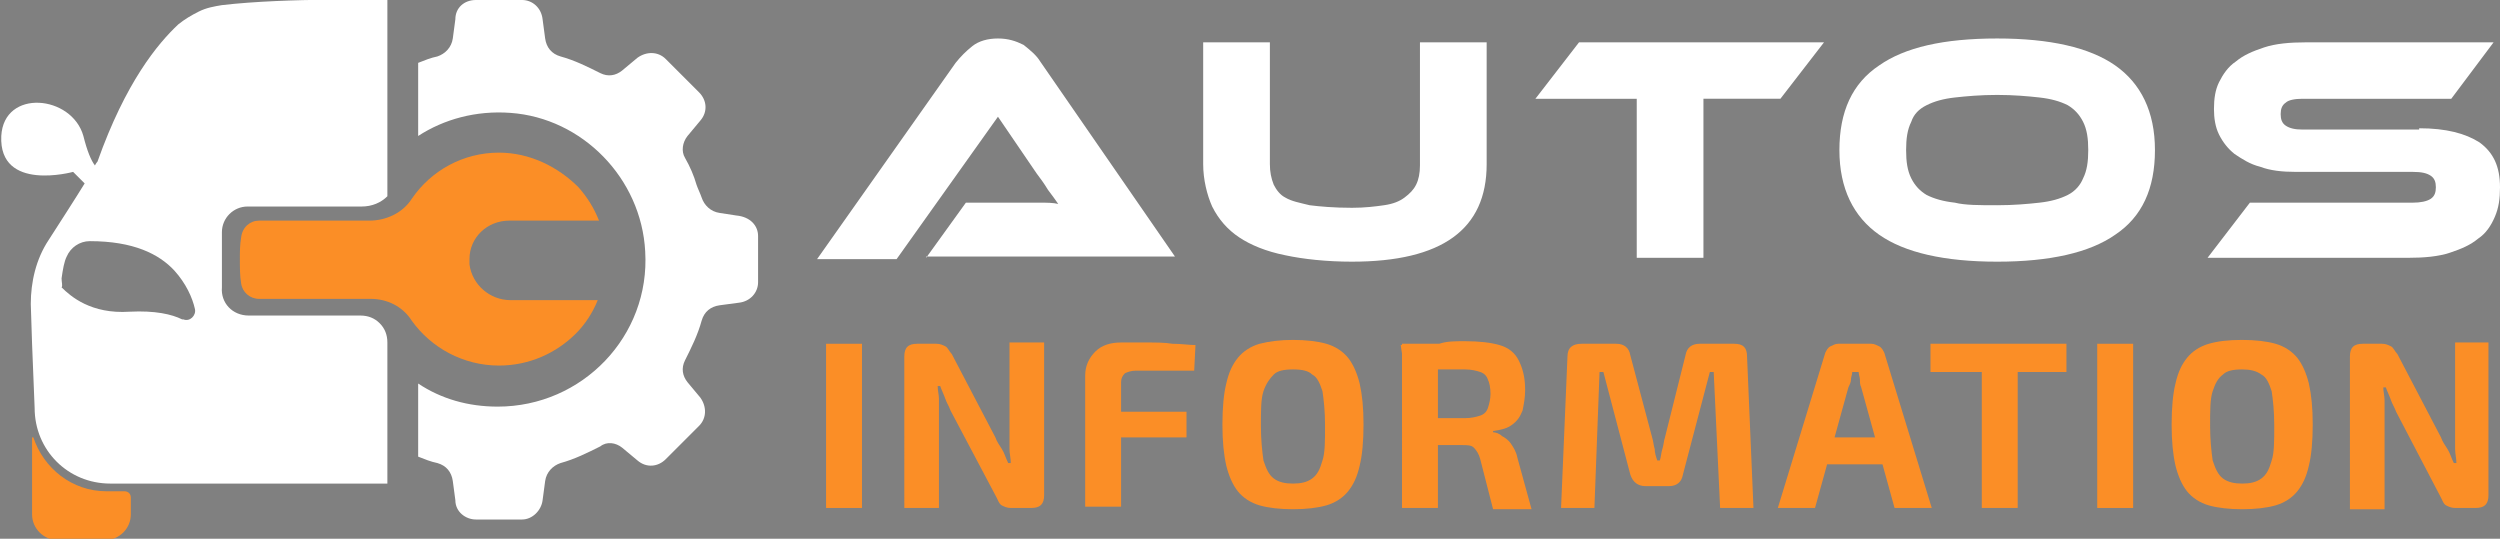 <?xml version="1.0" encoding="utf-8"?>
<!-- Generator: Adobe Illustrator 24.1.0, SVG Export Plug-In . SVG Version: 6.00 Build 0)  -->
<svg version="1.1" id="Layer_1" xmlns="http://www.w3.org/2000/svg" xmlns:xlink="http://www.w3.org/1999/xlink" x="0px" y="0px"
	 width="194.9px" height="42px" viewBox="0 0 194.9 42" style="enable-background:new 0 0 194.9 42;" xml:space="preserve">
<rect x="0" y="0" width="194.9" height="42" fill="#808080" stroke="none"/>
<style type="text/css">
	.st0{fill:#FFFFFF;}
	.st1{fill:#FB8E26;}
	.st2{fill:url(#SVGID_1_);}
</style>
<g>
	<path class="st0" d="M72.2,20.1l3.1-4.3h4.2c0.5,0,1,0,1.6,0c0.5,0,1,0,1.4,0.1c-0.2-0.3-0.5-0.7-0.8-1.1c-0.3-0.5-0.6-0.9-0.9-1.3
		l-3-4.4l-7.9,11.1h-6.2L74.5,4.9c0.4-0.5,0.8-0.9,1.3-1.3c0.5-0.4,1.2-0.6,2-0.6c0.8,0,1.4,0.2,2,0.5c0.5,0.4,1,0.8,1.3,1.3
		l10.5,15.2H72.2z"/>
	<path class="st0" d="M115.9,12.8c0,5.1-3.5,7.6-10.5,7.6c-2,0-3.8-0.2-5.2-0.5c-1.5-0.3-2.7-0.8-3.6-1.4c-0.9-0.6-1.6-1.4-2.1-2.4
		c-0.4-0.9-0.7-2.1-0.7-3.3V3.3H99v9.5c0,0.6,0.1,1.1,0.3,1.6c0.2,0.4,0.5,0.8,0.9,1c0.5,0.3,1.1,0.4,1.9,0.6
		c0.8,0.1,1.9,0.2,3.3,0.2c1,0,1.8-0.1,2.5-0.2c0.7-0.1,1.2-0.3,1.6-0.6c0.4-0.3,0.7-0.6,0.9-1c0.2-0.4,0.3-0.9,0.3-1.5V3.3h5.2
		V12.8z"/>
	<path class="st0" d="M142.2,3.3l-3.4,4.4h-6v12.4h-5.2V7.7h-7.9l3.4-4.4H142.2z"/>
	<path class="st0" d="M155.7,3c4.1,0,7.2,0.7,9.2,2.1c2,1.4,3.1,3.6,3.1,6.6c0,3-1,5.2-3.1,6.6c-2,1.4-5.1,2.1-9.2,2.1
		c-4.1,0-7.2-0.7-9.2-2.1c-2-1.4-3.1-3.6-3.1-6.6c0-3,1-5.2,3.1-6.6C148.5,3.7,151.5,3,155.7,3z M155.7,16c1.3,0,2.4-0.1,3.3-0.2
		c0.9-0.1,1.6-0.3,2.2-0.6c0.6-0.3,1-0.8,1.2-1.3c0.3-0.6,0.4-1.3,0.4-2.2s-0.1-1.6-0.4-2.2c-0.3-0.6-0.7-1-1.2-1.3
		c-0.6-0.3-1.3-0.5-2.2-0.6c-0.9-0.1-2-0.2-3.3-0.2c-1.3,0-2.4,0.1-3.3,0.2c-0.9,0.1-1.6,0.3-2.2,0.6c-0.6,0.3-1,0.7-1.2,1.3
		c-0.3,0.6-0.4,1.3-0.4,2.2s0.1,1.6,0.4,2.2c0.3,0.6,0.7,1,1.2,1.3c0.6,0.3,1.3,0.5,2.2,0.6C153.2,16,154.3,16,155.7,16z"/>
	<path class="st0" d="M188.6,10c2.1,0,3.6,0.4,4.7,1.1c1.1,0.8,1.6,1.9,1.6,3.5c0,0.9-0.1,1.6-0.4,2.3c-0.3,0.7-0.7,1.3-1.3,1.7
		c-0.6,0.5-1.3,0.8-2.2,1.1c-0.9,0.3-2,0.4-3.3,0.4h-15.6l3.3-4.3h12.7c0.6,0,1.1-0.1,1.4-0.3c0.3-0.2,0.4-0.5,0.4-0.9
		c0-0.4-0.1-0.7-0.4-0.9c-0.3-0.2-0.7-0.3-1.4-0.3H179c-1.1,0-2-0.1-2.8-0.4c-0.8-0.2-1.4-0.6-2-1c-0.5-0.4-0.9-0.9-1.2-1.5
		c-0.3-0.6-0.4-1.3-0.4-2c0-0.8,0.1-1.5,0.4-2.1c0.3-0.6,0.7-1.2,1.3-1.6c0.6-0.5,1.3-0.8,2.2-1.1c0.9-0.3,2-0.4,3.3-0.4h14.6
		l-3.3,4.4h-11.6c-0.6,0-1.1,0.1-1.3,0.3c-0.3,0.2-0.4,0.5-0.4,0.9c0,0.4,0.1,0.7,0.4,0.9c0.3,0.2,0.7,0.3,1.3,0.3H188.6z"/>
	<path class="st1" d="M67.2,26.8v12.8h-2.8V26.8H67.2z"/>
	<path class="st1" d="M81.4,26.8v11.8c0,0.7-0.3,1-1,1h-1.6c-0.3,0-0.5-0.1-0.7-0.2c-0.2-0.1-0.3-0.4-0.4-0.6L74.1,32
		c-0.1-0.3-0.3-0.6-0.4-0.9c-0.1-0.3-0.3-0.7-0.4-1h-0.2c0,0.3,0.1,0.7,0.1,1c0,0.3,0,0.7,0,1v7.5h-2.7V27.8c0-0.7,0.3-1,1-1h1.5
		c0.3,0,0.5,0.1,0.7,0.2c0.2,0.1,0.3,0.4,0.5,0.6l3.4,6.5c0.1,0.3,0.3,0.6,0.5,0.9c0.2,0.3,0.3,0.7,0.5,1.1h0.2
		c0-0.4-0.1-0.7-0.1-1.1s0-0.7,0-1l0-7.3H81.4z"/>
	<path class="st1" d="M87.4,26.7c0.7,0,1.3,0,2,0c0.7,0,1.4,0,2,0.1c0.7,0,1.3,0.1,1.8,0.1l-0.1,2h-4.6c-0.3,0-0.6,0.1-0.8,0.2
		c-0.2,0.2-0.3,0.4-0.3,0.7v9.7h-2.8V29.3c0-0.8,0.3-1.4,0.8-1.9C85.9,26.9,86.6,26.7,87.4,26.7z M85,32.1h7.5v2H85V32.1z"/>
	<path class="st1" d="M100.8,26.5c1,0,1.9,0.1,2.6,0.3c0.7,0.2,1.3,0.6,1.7,1.1c0.4,0.5,0.7,1.2,0.9,2c0.2,0.9,0.3,1.9,0.3,3.2
		c0,1.3-0.1,2.4-0.3,3.2c-0.2,0.9-0.5,1.5-0.9,2c-0.4,0.5-1,0.9-1.7,1.1c-0.7,0.2-1.6,0.3-2.6,0.3c-1,0-1.9-0.1-2.6-0.3
		c-0.7-0.2-1.3-0.6-1.7-1.1c-0.4-0.5-0.7-1.2-0.9-2c-0.2-0.9-0.3-1.9-0.3-3.2c0-1.3,0.1-2.4,0.3-3.2c0.2-0.9,0.5-1.5,0.9-2
		c0.4-0.5,1-0.9,1.7-1.1C99,26.6,99.8,26.5,100.8,26.5z M100.8,28.8c-0.7,0-1.2,0.1-1.5,0.4s-0.6,0.7-0.8,1.3
		c-0.2,0.6-0.2,1.5-0.2,2.7c0,1.1,0.1,2,0.2,2.7c0.2,0.6,0.4,1.1,0.8,1.4c0.4,0.3,0.9,0.4,1.5,0.4c0.6,0,1.1-0.1,1.5-0.4
		c0.4-0.3,0.6-0.7,0.8-1.4c0.2-0.6,0.2-1.5,0.2-2.7c0-1.2-0.1-2-0.2-2.7c-0.2-0.6-0.4-1.1-0.8-1.3C102,28.9,101.5,28.8,100.8,28.8z"
		/>
	<path class="st1" d="M114.2,26.6c1.1,0,2,0.1,2.7,0.3c0.7,0.2,1.2,0.6,1.5,1.2c0.3,0.6,0.5,1.3,0.5,2.3c0,0.6-0.1,1.1-0.2,1.6
		c-0.2,0.5-0.4,0.8-0.8,1.1c-0.4,0.3-0.8,0.4-1.5,0.5v0.1c0.2,0,0.5,0.1,0.7,0.3c0.2,0.1,0.5,0.3,0.7,0.6c0.2,0.3,0.4,0.6,0.5,1.1
		l1.1,4h-3l-1-3.9c-0.1-0.4-0.3-0.7-0.5-0.9c-0.2-0.2-0.5-0.2-0.9-0.2c-0.8,0-1.6,0-2.1,0s-1.1,0-1.4,0c-0.4,0-0.7,0-1,0l0.1-2.1
		h4.6c0.5,0,0.9-0.1,1.2-0.2c0.3-0.1,0.5-0.3,0.6-0.6c0.1-0.3,0.2-0.7,0.2-1.1c0-0.5-0.1-0.9-0.2-1.1c-0.1-0.3-0.3-0.5-0.6-0.6
		c-0.3-0.1-0.7-0.2-1.2-0.2c-1.2,0-2.1,0-3,0c-0.8,0-1.4,0-1.7,0.1l-0.3-2c0.5-0.1,1-0.1,1.5-0.1c0.5,0,1,0,1.5,0
		C112.8,26.6,113.4,26.6,114.2,26.6z M112.1,26.8v12.8h-2.8V26.8H112.1z"/>
	<path class="st1" d="M135.2,26.8c0.7,0,1,0.3,1,1l0.5,11.8h-2.6L133.6,29h-0.3l-2.1,8c-0.1,0.6-0.5,0.9-1.1,0.9h-1.8
		c-0.6,0-1-0.3-1.2-0.9l-2.1-8h-0.3l-0.4,10.6h-2.6l0.5-11.8c0-0.7,0.4-1,1.1-1h2.7c0.6,0,1,0.3,1.1,0.9l1.7,6.4
		c0.1,0.3,0.1,0.6,0.2,0.9c0,0.3,0.1,0.6,0.2,0.9h0.2c0.1-0.3,0.1-0.6,0.2-0.9c0.1-0.3,0.1-0.6,0.2-0.9l1.6-6.4
		c0.1-0.6,0.5-0.9,1.1-0.9H135.2z"/>
	<path class="st1" d="M145.9,26.8c0.2,0,0.4,0.1,0.6,0.2c0.2,0.1,0.3,0.3,0.4,0.5l3.7,12.1h-2.9l-2.6-9.4c-0.1-0.2-0.1-0.4-0.1-0.6
		c0-0.2-0.1-0.4-0.1-0.6h-0.5c0,0.2-0.1,0.4-0.1,0.6c0,0.2-0.1,0.4-0.2,0.6l-2.6,9.4h-2.9l3.7-12.1c0.1-0.2,0.2-0.4,0.4-0.5
		c0.2-0.1,0.4-0.2,0.6-0.2H145.9z M147.9,34.1v2.1h-6.7v-2.1H147.9z"/>
	<path class="st1" d="M161.1,26.8V29h-10.6v-2.2H161.1z M157.3,26.8v12.8h-2.8V26.8H157.3z"/>
	<path class="st1" d="M166.3,26.8v12.8h-2.8V26.8H166.3z"/>
	<path class="st1" d="M174.8,26.5c1,0,1.9,0.1,2.6,0.3c0.7,0.2,1.3,0.6,1.7,1.1c0.4,0.5,0.7,1.2,0.9,2c0.2,0.9,0.3,1.9,0.3,3.2
		c0,1.3-0.1,2.4-0.3,3.2c-0.2,0.9-0.5,1.5-0.9,2c-0.4,0.5-1,0.9-1.7,1.1c-0.7,0.2-1.6,0.3-2.6,0.3c-1,0-1.9-0.1-2.6-0.3
		c-0.7-0.2-1.3-0.6-1.7-1.1c-0.4-0.5-0.7-1.2-0.9-2c-0.2-0.9-0.3-1.9-0.3-3.2c0-1.3,0.1-2.4,0.3-3.2c0.2-0.9,0.5-1.5,0.9-2
		c0.4-0.5,1-0.9,1.7-1.1C172.9,26.6,173.7,26.5,174.8,26.5z M174.8,28.8c-0.7,0-1.2,0.1-1.5,0.4c-0.4,0.3-0.6,0.7-0.8,1.3
		c-0.2,0.6-0.2,1.5-0.2,2.7c0,1.1,0.1,2,0.2,2.7c0.2,0.6,0.4,1.1,0.8,1.4c0.4,0.3,0.9,0.4,1.5,0.4c0.6,0,1.1-0.1,1.5-0.4
		c0.4-0.3,0.6-0.7,0.8-1.4c0.2-0.6,0.2-1.5,0.2-2.7c0-1.2-0.1-2-0.2-2.7c-0.2-0.6-0.4-1.1-0.8-1.3C175.9,28.9,175.4,28.8,174.8,28.8
		z"/>
	<path class="st1" d="M194,26.8v11.8c0,0.7-0.3,1-1,1h-1.6c-0.3,0-0.5-0.1-0.7-0.2c-0.2-0.1-0.3-0.4-0.4-0.6l-3.5-6.7
		c-0.1-0.3-0.3-0.6-0.4-0.9c-0.1-0.3-0.3-0.7-0.4-1h-0.2c0,0.3,0.1,0.7,0.1,1c0,0.3,0,0.7,0,1v7.5h-2.7V27.8c0-0.7,0.3-1,1-1h1.5
		c0.3,0,0.5,0.1,0.7,0.2c0.2,0.1,0.3,0.4,0.5,0.6l3.4,6.5c0.1,0.3,0.3,0.6,0.5,0.9c0.2,0.3,0.3,0.7,0.5,1.1h0.2
		c0-0.4-0.1-0.7-0.1-1.1c0-0.4,0-0.7,0-1l0-7.3H194z"/>
</g>
<g>
	<g>
		<path class="st0" d="M59.1,18.4V22c0,0.8-0.6,1.5-1.5,1.6l-1.5,0.2c-0.7,0.1-1.2,0.5-1.4,1.2c-0.3,1.1-0.8,2.1-1.3,3.1
			c-0.3,0.6-0.2,1.2,0.2,1.7l1,1.2c0.5,0.7,0.5,1.6-0.1,2.2l-2.6,2.6c-0.6,0.6-1.5,0.7-2.2,0.1l-1.2-1c-0.5-0.4-1.2-0.5-1.7-0.1
			c-1,0.5-2,1-3.1,1.3c-0.6,0.2-1.1,0.7-1.2,1.4L42.3,39c-0.1,0.8-0.8,1.5-1.6,1.5h-3.6c-0.8,0-1.6-0.6-1.6-1.5l-0.2-1.5
			c-0.1-0.7-0.5-1.2-1.2-1.4c-0.5-0.1-1-0.3-1.5-0.5v-5.7c1.8,1.2,3.9,1.8,6.2,1.8c6.6,0,11.9-5.5,11.5-12.1
			c-0.3-5.7-4.9-10.4-10.5-10.8c-2.7-0.2-5.2,0.5-7.2,1.8V4.9c0.5-0.2,1-0.4,1.5-0.5c0.6-0.2,1.1-0.7,1.2-1.4l0.2-1.5
			C35.5,0.6,36.2,0,37.1,0h3.6c0.8,0,1.5,0.6,1.6,1.5l0.2,1.5c0.1,0.7,0.5,1.2,1.2,1.4c1.1,0.3,2.1,0.8,3.1,1.3
			c0.6,0.3,1.2,0.2,1.7-0.2l1.2-1C50.4,4,51.3,4,51.9,4.6l2.6,2.6c0.6,0.6,0.7,1.5,0.1,2.2l-1,1.2c-0.4,0.5-0.5,1.2-0.2,1.7
			c0.4,0.7,0.7,1.4,0.9,2.1c0.1,0.3,0.3,0.7,0.4,1c0.2,0.6,0.7,1.1,1.4,1.2l1.3,0.2C58.5,16.9,59.1,17.6,59.1,18.4z"/>
		<g>
			<linearGradient id="SVGID_1_" gradientUnits="userSpaceOnUse" x1="24.182" y1="11.693" x2="24.182" y2="12.677">
				<stop  offset="0" style="stop-color:#0029B3"/>
				<stop  offset="0.145" style="stop-color:#3858C4"/>
				<stop  offset="0.317" style="stop-color:#748AD6"/>
				<stop  offset="0.483" style="stop-color:#A6B4E4"/>
				<stop  offset="0.639" style="stop-color:#CCD5F0"/>
				<stop  offset="0.781" style="stop-color:#E8ECF8"/>
				<stop  offset="0.906" style="stop-color:#F9FAFD"/>
				<stop  offset="1" style="stop-color:#FFFFFF"/>
			</linearGradient>
			<path class="st2" d="M24.4,12.1c0,0.1-0.1,0.2-0.1,0.3c-0.1,0.2-0.2,0.3-0.2,0.5c0.1-0.2,0.2-0.3,0.2-0.5
				C24.3,12.3,24.3,12.2,24.4,12.1z"/>
		</g>
	</g>
	<path class="st0" d="M24.2,12.4c0-0.1,0.1-0.2,0.1-0.3C24.3,12.2,24.3,12.3,24.2,12.4c-0.1,0.2-0.2,0.3-0.2,0.5
		C24.1,12.7,24.2,12.5,24.2,12.4z"/>
	<path class="st1" d="M8.3,38.3c-2.7,0-4.9-1.8-5.7-4.2c0,0,0,0-0.1,0l0,6c0,1.1,0.9,2,2,2h3.7c1.1,0,2-0.9,2-2v-1.3
		c0-0.3-0.2-0.5-0.5-0.5H8.3z"/>
	<path class="st0" d="M17.3,22.4v-4.3c0-1.1,0.9-2,2-2h8.9c0.8,0,1.5-0.3,2-0.8V0c0,0-7.8-0.2-12.9,0.4c-0.6,0.1-1.2,0.2-1.8,0.5
		c-0.6,0.3-1.1,0.6-1.6,1c-1.6,1.5-4.1,4.5-6.3,10.7c0,0-0.1,0.1-0.2,0.3c-0.3-0.4-0.6-1.1-0.9-2.3c-0.9-3.2-6.2-3.7-6.4,0
		c-0.2,4.4,5.6,2.8,5.6,2.8l0.9,0.9c-0.8,1.3-1.9,3-2.8,4.4c-1,1.5-1.4,3.3-1.4,5l0.1,3.1l0.2,5c0,3.3,2.6,5.9,5.9,5.9h21.6V26.7
		c0-0.6-0.2-1.1-0.6-1.5s-0.9-0.6-1.5-0.6h-8.7C18.1,24.6,17.2,23.6,17.3,22.4C17.3,22.4,17.3,22.4,17.3,22.4z M4.8,21.7
		C4.9,21,5,20.4,5.2,20c0.3-0.7,1-1.2,1.8-1.2c3.4,0,5.4,1,6.6,2.3c0.9,1,1.4,2.1,1.6,3c0.1,0.5-0.4,1-0.9,0.8c0,0,0,0-0.1,0
		c-0.8-0.4-2.1-0.7-4.1-0.6c-3,0.2-4.6-1.2-5.3-1.9C4.9,22.3,4.8,22,4.8,21.7z"/>
	<g>
		<path class="st1" d="M38.9,11.9c-2.8,0-5.3,1.4-6.8,3.6c-0.7,1.1-2,1.7-3.3,1.7h-8.6c-0.7,0-1.3,0.5-1.4,1.3
			c-0.1,0.6-0.1,1.1-0.1,1.7c0,0.7,0,1.3,0.1,1.9c0.1,0.7,0.7,1.2,1.4,1.2h8.7c1.3,0,2.5,0.6,3.2,1.7c1.5,2.1,4,3.5,6.8,3.5
			c2.4,0,4.5-1,6-2.5c0.7-0.7,1.3-1.6,1.7-2.6h-6.8c-1.6,0-3-1.2-3.2-2.8c0-0.1,0-0.3,0-0.4c0-1.7,1.4-3,3.1-3h7
			c-0.4-1-0.9-1.8-1.6-2.6C43.5,13,41.3,11.9,38.9,11.9z"/>
	</g>
</g>
</svg>
